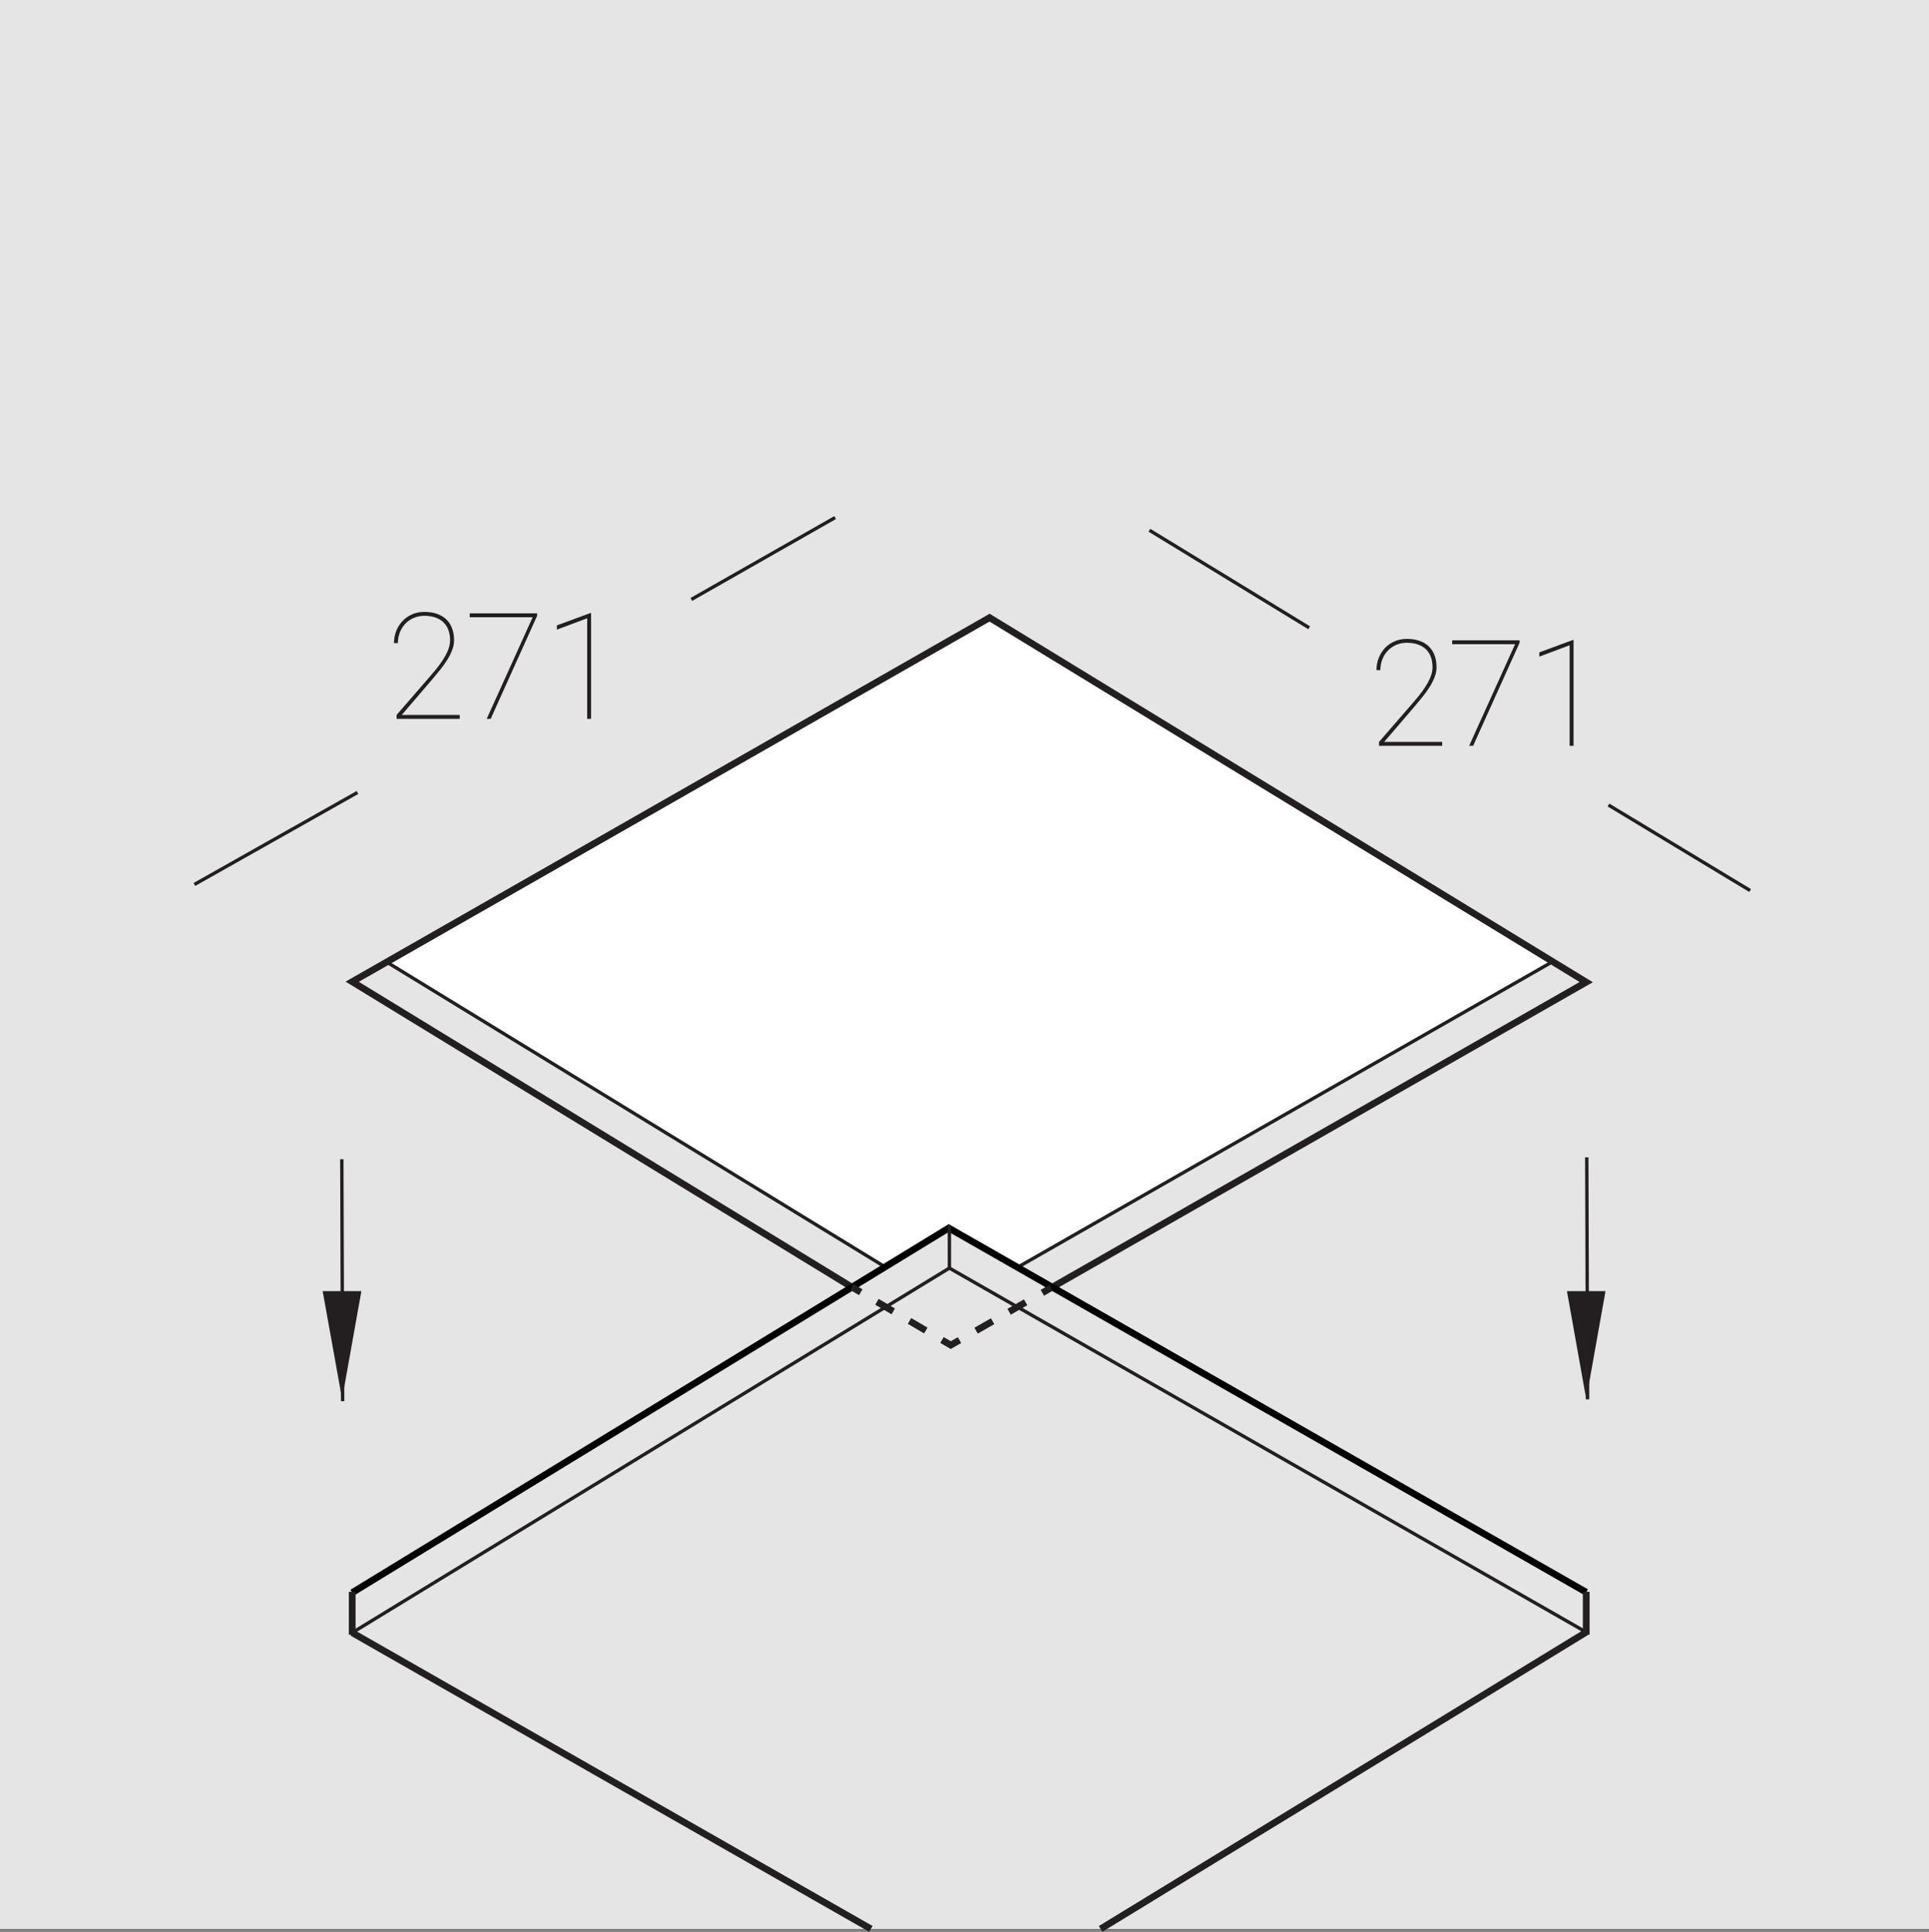 <?xml version="1.0" encoding="utf-8"?>
<!-- Generator: Adobe Illustrator 24.0.2, SVG Export Plug-In . SVG Version: 6.00 Build 0)  -->
<svg version="1.1" id="Слой_1" xmlns="http://www.w3.org/2000/svg" xmlns:xlink="http://www.w3.org/1999/xlink" x="0px" y="0px"
	 viewBox="0 0 143 143.22" enable-background="new 0 0 143 143.22" xml:space="preserve">
<rect x="0" y="0" width="143" height="143.22" fill="#808080" stroke="none"/>
<title>cut_Simple Quadro S05 200x200 IP20</title>
<g id="Слой_2_1_">
	<g id="Слой_1-2">
		<rect fill="#E5E5E5" width="143" height="143"/>
		<line fill="none" stroke="#231F20" stroke-width="0.25" stroke-miterlimit="10" x1="51.25" y1="44.44" x2="61.91" y2="38.37"/>
		<line fill="none" stroke="#231F20" stroke-width="0.25" stroke-miterlimit="10" x1="14.41" y1="65.57" x2="26.5" y2="58.75"/>
		<line fill="none" stroke="#231F20" stroke-width="0.25" stroke-miterlimit="10" x1="119.24" y1="59.68" x2="129.74" y2="66.02"/>
		<line fill="none" stroke="#231F20" stroke-width="0.25" stroke-miterlimit="10" x1="85.21" y1="39.31" x2="97.05" y2="46.54"/>
		<g enable-background="new    ">
			<path fill="#231F20" d="M34.08,53.29h-4.678V53l2.562-2.954c0.244-0.279,0.453-0.539,0.628-0.779
				c0.175-0.239,0.32-0.464,0.435-0.674c0.115-0.209,0.2-0.407,0.255-0.594c0.056-0.186,0.083-0.365,0.083-0.537
				c0-0.275-0.041-0.525-0.121-0.749c-0.081-0.224-0.202-0.414-0.363-0.571c-0.161-0.158-0.361-0.279-0.599-0.363
				c-0.238-0.084-0.513-0.126-0.824-0.126c-0.279,0-0.539,0.051-0.779,0.153c-0.24,0.102-0.448,0.243-0.623,0.424
				s-0.313,0.395-0.411,0.643c-0.099,0.246-0.148,0.516-0.148,0.805h-0.29c0-0.314,0.055-0.612,0.164-0.894
				c0.109-0.281,0.264-0.527,0.462-0.739c0.199-0.211,0.436-0.377,0.712-0.499s0.58-0.183,0.913-0.183
				c0.336,0,0.64,0.045,0.91,0.135c0.271,0.089,0.501,0.223,0.693,0.399c0.191,0.178,0.339,0.396,0.443,0.658
				s0.156,0.563,0.156,0.907c0,0.244-0.046,0.487-0.14,0.73c-0.093,0.244-0.216,0.487-0.368,0.73
				c-0.152,0.244-0.325,0.485-0.518,0.726s-0.389,0.477-0.585,0.709L29.783,53h4.297V53.29z"/>
		</g>
		<g enable-background="new    ">
			<path fill="#231F20" d="M39.819,45.652l-3.443,7.638h-0.295l3.405-7.53h-4.662v-0.29h4.995V45.652z"/>
		</g>
		<g enable-background="new    ">
			<path fill="#231F20" d="M43.819,53.29h-0.29v-7.455l-2.245,0.844v-0.317l2.476-0.913h0.059V53.29z"/>
		</g>
		<g enable-background="new    ">
			<path fill="#231F20" d="M106.91,55.29h-4.679V55l2.563-2.954c0.243-0.279,0.453-0.539,0.628-0.779
				c0.176-0.239,0.32-0.464,0.436-0.674c0.114-0.209,0.199-0.407,0.255-0.594c0.056-0.186,0.083-0.365,0.083-0.537
				c0-0.275-0.04-0.525-0.12-0.749c-0.081-0.224-0.202-0.414-0.363-0.571c-0.161-0.158-0.36-0.279-0.599-0.363
				s-0.513-0.126-0.824-0.126c-0.279,0-0.539,0.051-0.779,0.153c-0.239,0.102-0.447,0.243-0.623,0.424
				c-0.175,0.181-0.313,0.395-0.41,0.643c-0.099,0.246-0.148,0.516-0.148,0.805h-0.29c0-0.314,0.055-0.612,0.164-0.894
				s0.264-0.527,0.462-0.739c0.199-0.211,0.436-0.377,0.712-0.499c0.275-0.122,0.58-0.183,0.913-0.183
				c0.336,0,0.64,0.045,0.91,0.135c0.271,0.089,0.501,0.223,0.693,0.399c0.191,0.178,0.339,0.396,0.442,0.658
				c0.104,0.262,0.156,0.563,0.156,0.907c0,0.244-0.047,0.487-0.14,0.73c-0.094,0.244-0.216,0.487-0.368,0.73
				c-0.152,0.244-0.325,0.485-0.519,0.726s-0.389,0.477-0.585,0.709L102.613,55h4.297V55.29z"/>
		</g>
		<g enable-background="new    ">
			<path fill="#231F20" d="M112.648,47.652l-3.442,7.638h-0.296l3.405-7.53h-4.662v-0.29h4.995V47.652z"/>
		</g>
		<g enable-background="new    ">
			<path fill="#231F20" d="M116.649,55.29h-0.29v-7.455l-2.245,0.844v-0.317l2.477-0.913h0.059V55.29z"/>
		</g>
		<polygon fill="#FFFFFF" points="115.17,71.25 70.38,96.84 28.65,71.31 73.34,45.79 		"/>
		<polygon fill="none" stroke="#231F20" stroke-width="0.5" stroke-miterlimit="10" points="117.59,72.81 70.33,99.81 26.11,72.78 
			73.36,45.79 		"/>
		<polyline fill="none" stroke="#231F20" stroke-width="0.25" stroke-miterlimit="10" points="115.17,71.25 70.38,96.84 
			28.65,71.31 		"/>
		<line fill="none" stroke="#231F20" stroke-width="0.25" stroke-miterlimit="10" x1="70.38" y1="100.02" x2="70.38" y2="96.84"/>
		<polyline fill="#E5E5E5" stroke="#000000" stroke-width="0.5" stroke-miterlimit="10" points="117.59,118.04 70.33,91.04 
			26.11,118.07 		"/>
		<line fill="none" stroke="#231F20" stroke-width="0.5" stroke-miterlimit="10" x1="81.59" y1="143" x2="117.59" y2="121"/>
		<line fill="none" stroke="#231F20" stroke-width="0.5" stroke-miterlimit="10" x1="26.11" y1="121.04" x2="64.56" y2="143"/>
		<polyline fill="none" stroke="#231F20" stroke-width="0.25" stroke-miterlimit="10" points="117.59,121 70.38,94.01 26.11,121.04 
					"/>
		<line fill="none" stroke="#231F20" stroke-width="0.25" stroke-miterlimit="10" x1="70.38" y1="90.83" x2="70.38" y2="94.01"/>
		<line fill="none" stroke="#231F20" stroke-width="0.5" stroke-miterlimit="10" x1="26.11" y1="118.01" x2="26.11" y2="121.19"/>
		<line fill="none" stroke="#231F20" stroke-width="0.5" stroke-miterlimit="10" x1="117.59" y1="118.01" x2="117.59" y2="121.19"/>
		<line fill="none" stroke="#231F20" stroke-width="0.25" stroke-miterlimit="10" x1="117.63" y1="85.8" x2="117.69" y2="103.74"/>
		<line fill="none" stroke="#231F20" stroke-width="0.25" stroke-miterlimit="10" x1="25.34" y1="85.94" x2="25.4" y2="103.88"/>
		<polygon fill-rule="evenodd" clip-rule="evenodd" fill="#231F20" points="117.59,95.72 117.59,103.72 116.16,95.72 		"/>
		<polygon fill-rule="evenodd" clip-rule="evenodd" fill="#231F20" points="117.59,95.72 117.59,103.72 119.02,95.72 		"/>
		<polygon fill-rule="evenodd" clip-rule="evenodd" fill="#231F20" points="25.36,95.72 25.36,103.72 23.92,95.72 		"/>
		<polygon fill-rule="evenodd" clip-rule="evenodd" fill="#231F20" points="25.36,95.72 25.36,103.72 26.79,95.72 		"/>
		<line fill="none" stroke="#231F20" stroke-width="0.5" stroke-miterlimit="10" x1="63.16" y1="95.42" x2="63.81" y2="95.8"/>
		
			<line fill="none" stroke="#231F20" stroke-width="0.5" stroke-miterlimit="10" stroke-dasharray="1.4,1.4" x1="65.01" y1="96.51" x2="69.23" y2="98.99"/>
		<polyline fill="none" stroke="#231F20" stroke-width="0.5" stroke-miterlimit="10" points="69.83,99.34 70.48,99.72 71.13,99.35 
					"/>
		
			<line fill="none" stroke="#231F20" stroke-width="0.5" stroke-miterlimit="10" stroke-dasharray="1.41,1.41" x1="72.36" y1="98.65" x2="76.65" y2="96.19"/>
		<line fill="none" stroke="#231F20" stroke-width="0.5" stroke-miterlimit="10" x1="77.27" y1="95.84" x2="77.92" y2="95.47"/>
	</g>
</g>
</svg>
